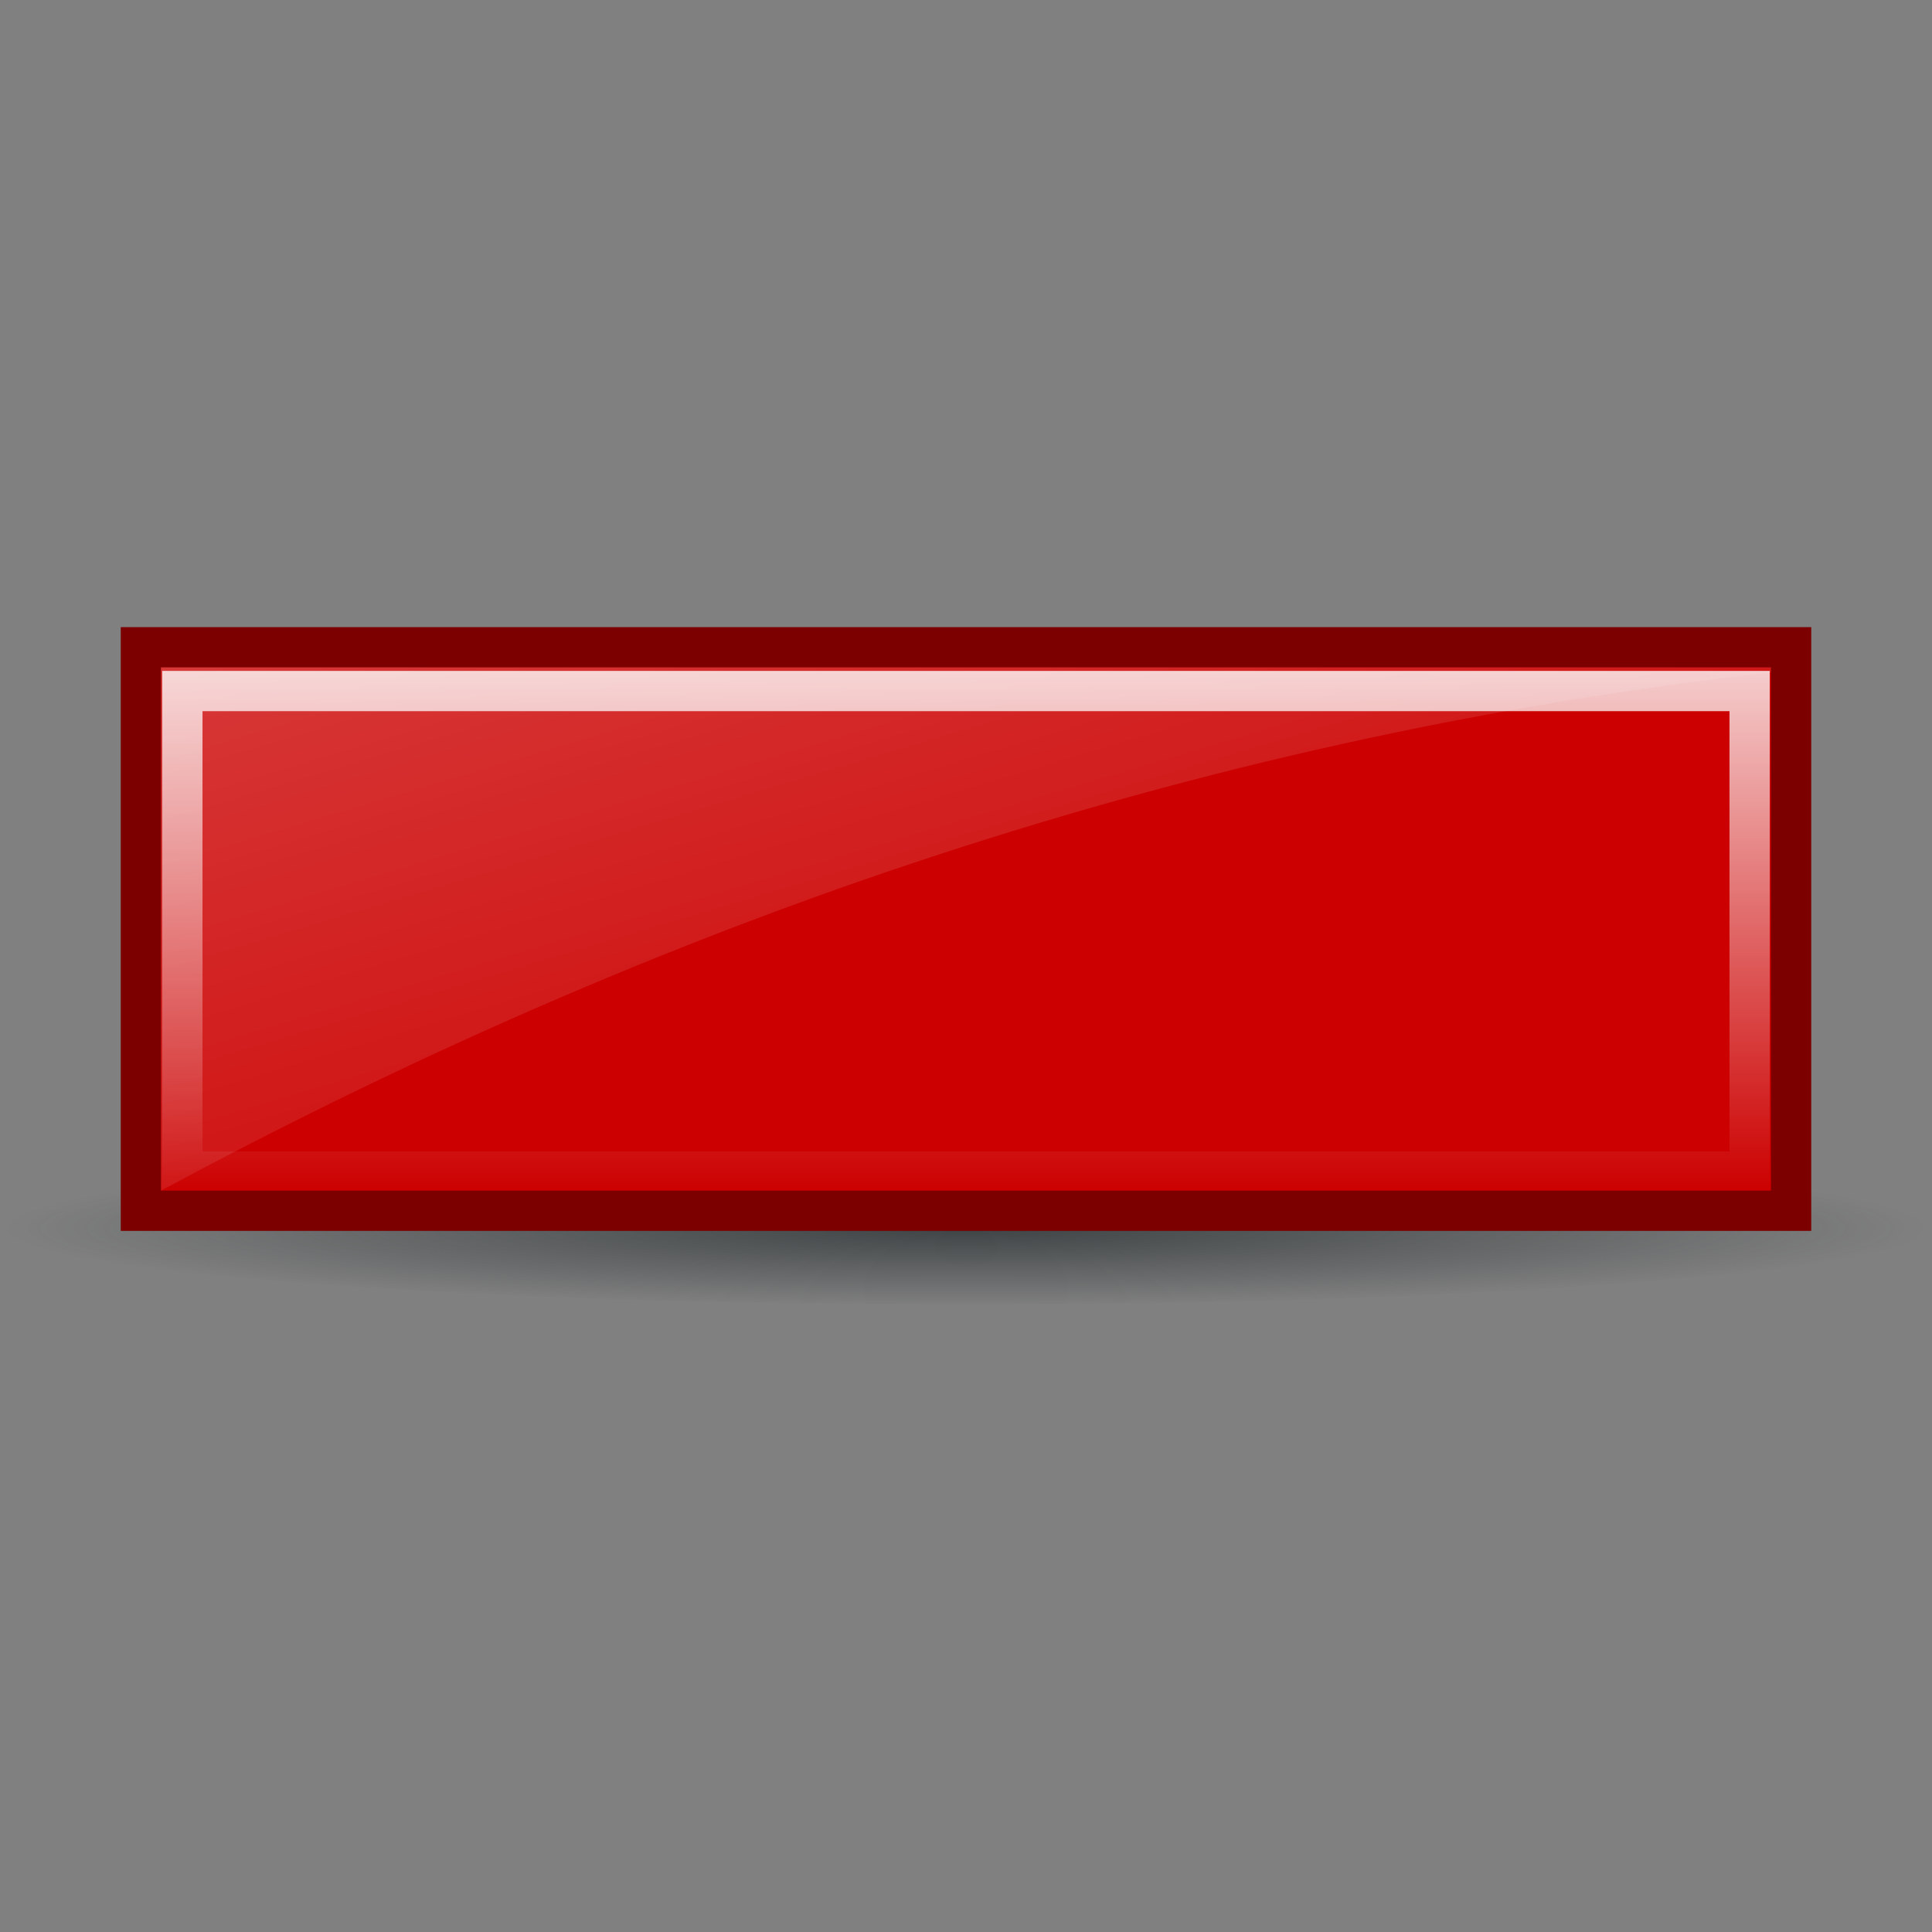 <?xml version="1.0" encoding="UTF-8" standalone="no"?>
<!--part of the rodentia icon theme by sixsixfive released under CC0 (https://creativecommons.org/publicdomain/zero/1.0/) on openclipart-->
<svg xmlns="http://www.w3.org/2000/svg" xmlns:xlink="http://www.w3.org/1999/xlink" viewBox="0 0 48 48">
 <rect x="0" y="0" width="48" height="48" fill="#808080" stroke="none"/>
 <defs id="0">
  <linearGradient id="2">
   <stop id="9" stop-color="#fff" stop-opacity="0.8"/>
   <stop id="A" offset="1" stop-color="#fff" stop-opacity="0"/>
  </linearGradient>
  <linearGradient id="3">
   <stop id="B" stop-color="#2e3436"/>
   <stop id="C" offset="1" stop-color="#2e3436" stop-opacity="0"/>
  </linearGradient>
  <linearGradient id="4">
   <stop id="D" stop-color="#fff"/>
   <stop id="E" offset="1" stop-color="#fff" stop-opacity="0"/>
  </linearGradient>
  <linearGradient y1="1021.03" x2="0" y2="1033.97" id="5" xlink:href="#2" gradientUnits="userSpaceOnUse"/>
  <linearGradient x1="11.305" y1="-20.36" x2="26.879" y2="31.712" id="6" xlink:href="#4" gradientUnits="userSpaceOnUse" gradientTransform="translate(4.2663575e-7,1003.443)"/>
  <radialGradient cx="32.977" cy="45.744" r="19.84" id="7" xlink:href="#3" gradientUnits="userSpaceOnUse" gradientTransform="matrix(1,0,0,0.054,0,43.296)"/>
 </defs>
 <g transform="translate(0,-1004.362)" id="1">
  <g id="8">
   <path d="m 52.817,45.744 a 19.84,1.062 0 1 1 -39.679,0 19.84,1.062 0 1 1 39.679,0 z" transform="matrix(1.202,0,0,1.812,-15.639,951.946)" id="F" opacity="0.8" fill="url(#7)"/>
   <path d="m 3,1019.943 0,15 42,0 0,-15 -42,0 z" id="G" fill="#7c0000"/>
   <path d="m 4,1020.943 0,13 40,0 0,-13 -40,0 z" id="H" fill="#c00"/>
   <path d="m 4.531,1021.531 0,11.938 38.938,0 0,-11.938 -38.938,0 z" id="I" fill="none" stroke="url(#5)"/>
   <path d="m 4,1020.943 0,13 C 17.273,1026.8 30.53,1022.588 44,1021.068 l 0,-0.125 -40,0 z" id="J" opacity="0.6" fill="url(#6)"/>
  </g>
 </g>
</svg>
